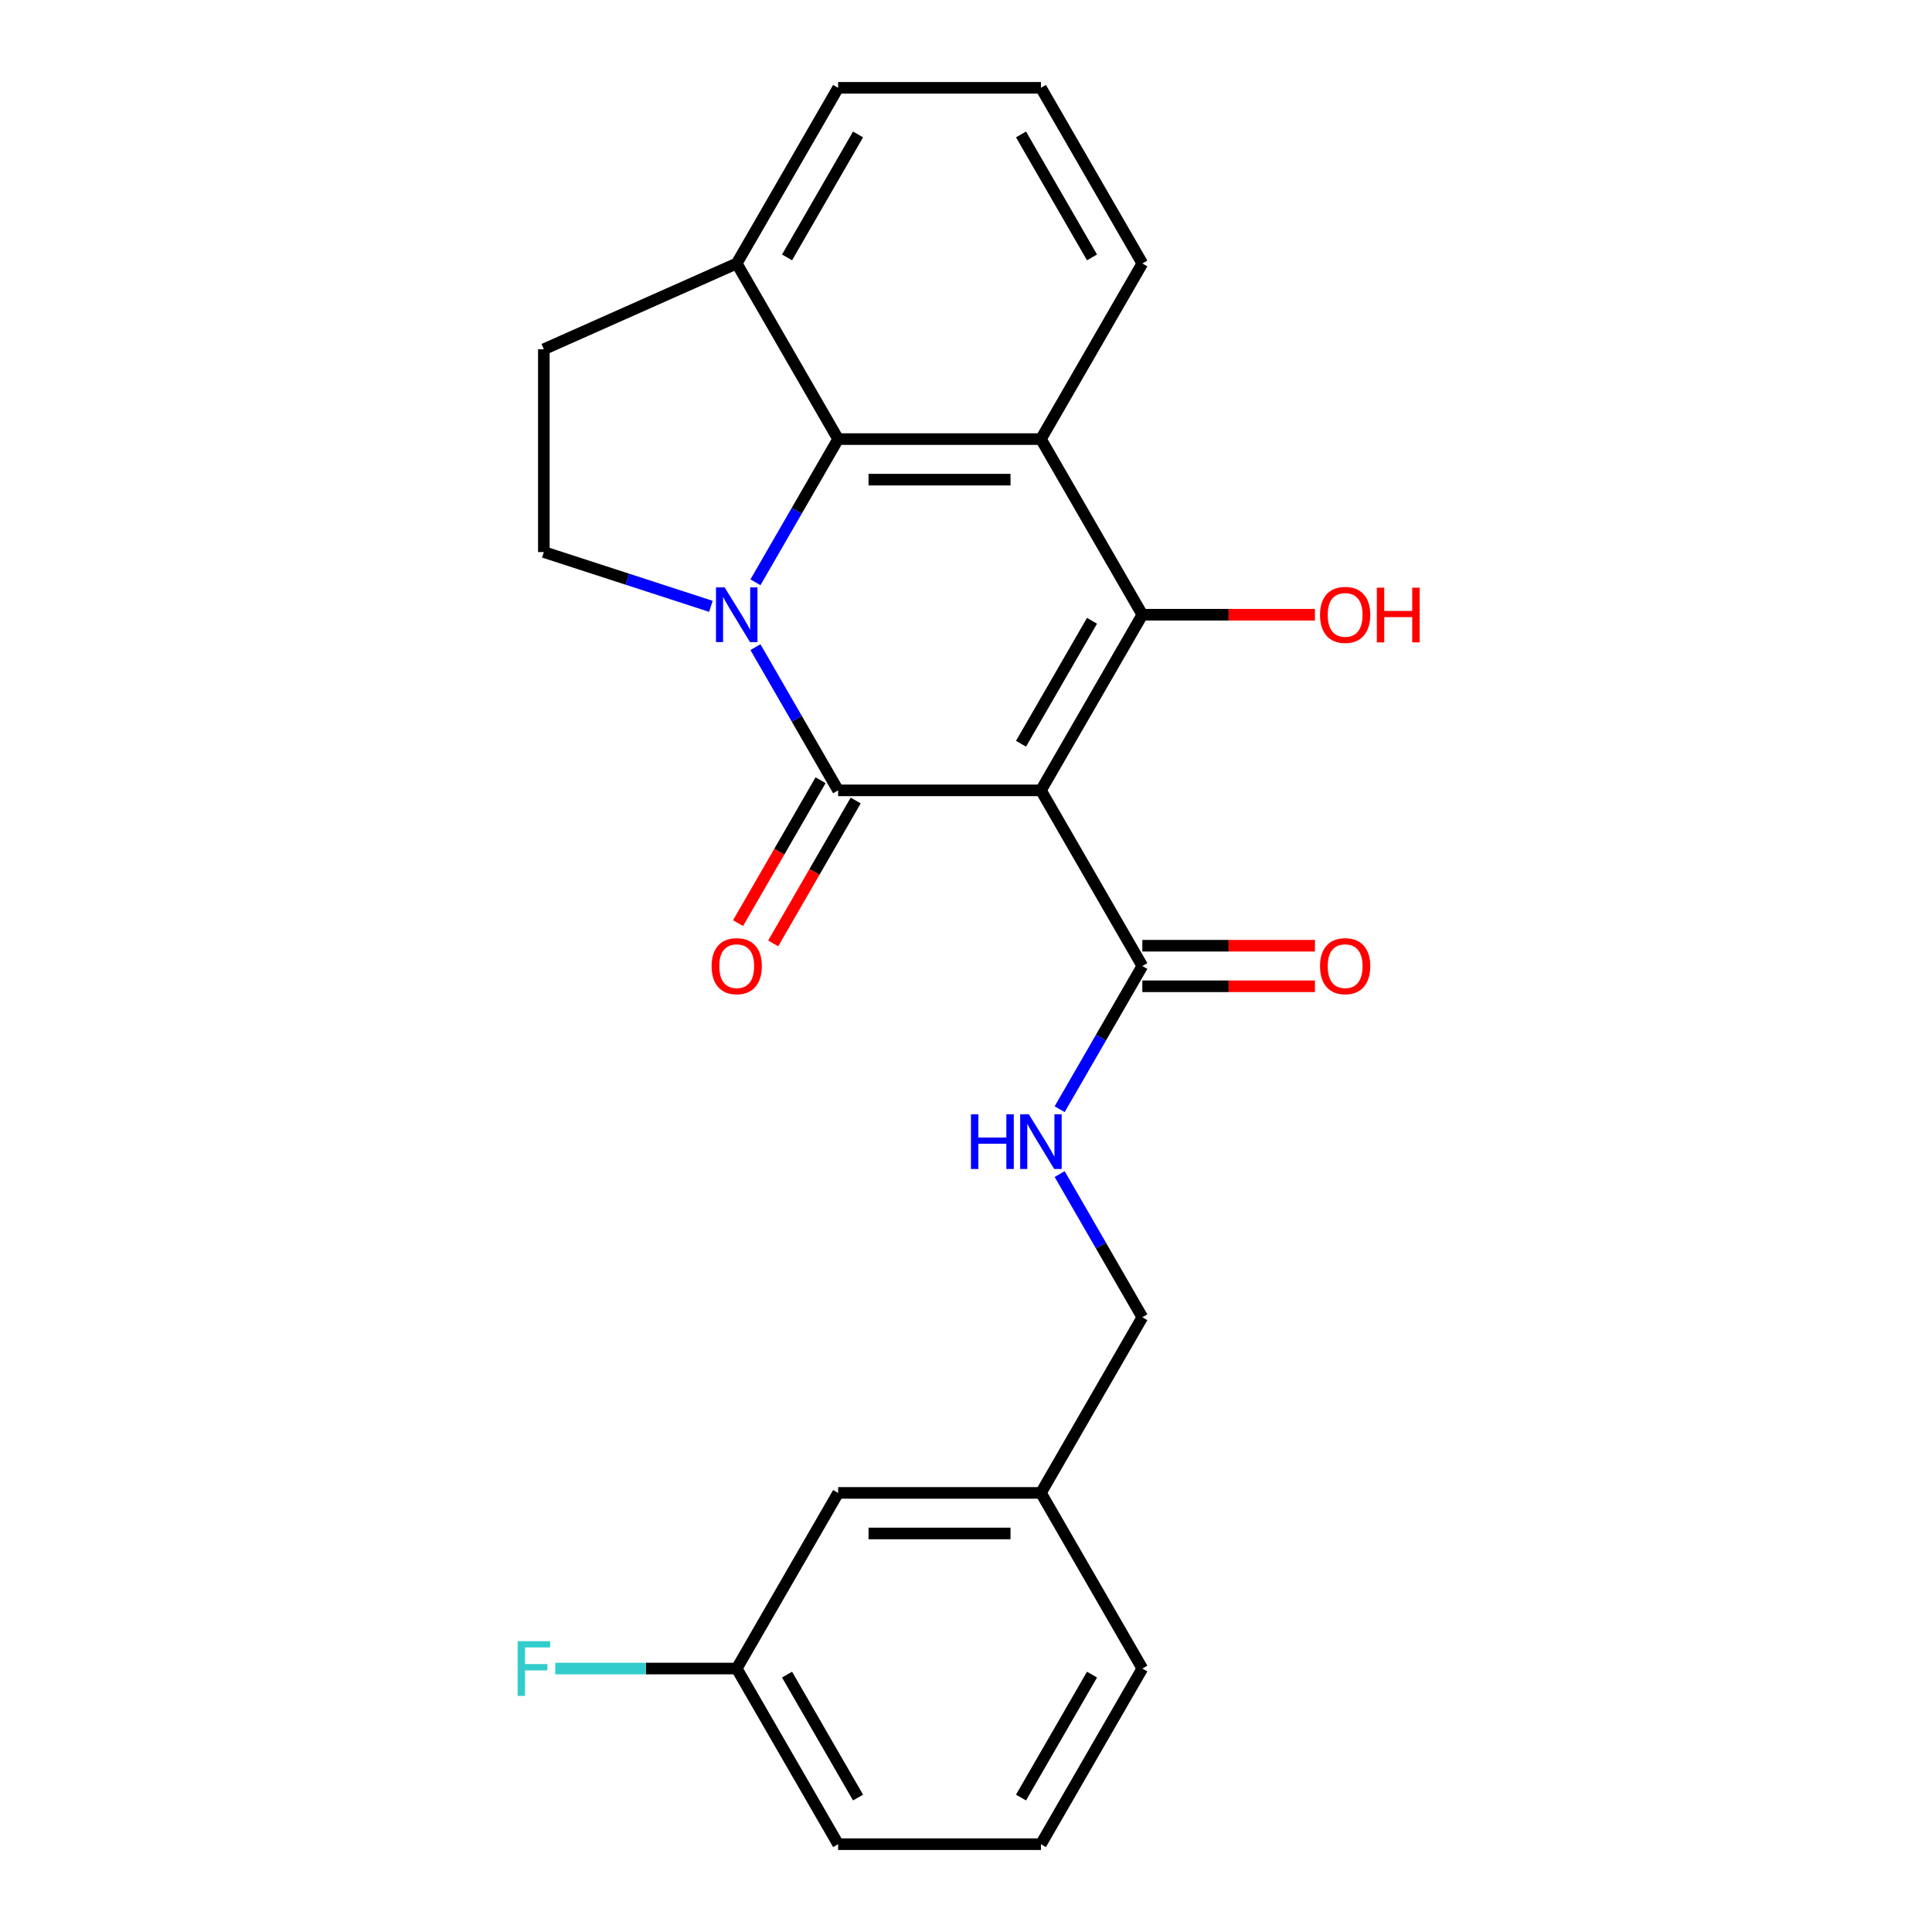 <?xml version='1.0' encoding='iso-8859-1'?>
<svg version='1.1' baseProfile='full'
              xmlns='http://www.w3.org/2000/svg'
                      xmlns:rdkit='http://www.rdkit.org/xml'
                      xmlns:xlink='http://www.w3.org/1999/xlink'
                  xml:space='preserve'
width='1000px' height='1000px' viewBox='0 0 1000 1000'>
<!-- END OF HEADER -->
<rect style='opacity:1.0;fill:#FFFFFF;stroke:none' width='1000' height='1000' x='0' y='0'> </rect>
<path class='bond-0' d='M 538.786,409.091 L 433.814,409.091' style='fill:none;fill-rule:evenodd;stroke:#000000;stroke-width:6px;stroke-linecap:butt;stroke-linejoin:miter;stroke-opacity:1' />
<path class='bond-2' d='M 538.786,409.091 L 591.273,318.182' style='fill:none;fill-rule:evenodd;stroke:#000000;stroke-width:6px;stroke-linecap:butt;stroke-linejoin:miter;stroke-opacity:1' />
<path class='bond-2' d='M 528.478,384.957 L 565.218,321.321' style='fill:none;fill-rule:evenodd;stroke:#000000;stroke-width:6px;stroke-linecap:butt;stroke-linejoin:miter;stroke-opacity:1' />
<path class='bond-5' d='M 538.786,409.091 L 591.273,500' style='fill:none;fill-rule:evenodd;stroke:#000000;stroke-width:6px;stroke-linecap:butt;stroke-linejoin:miter;stroke-opacity:1' />
<path class='bond-1' d='M 433.814,409.091 L 412.416,372.029' style='fill:none;fill-rule:evenodd;stroke:#000000;stroke-width:6px;stroke-linecap:butt;stroke-linejoin:miter;stroke-opacity:1' />
<path class='bond-1' d='M 412.416,372.029 L 391.018,334.966' style='fill:none;fill-rule:evenodd;stroke:#0000FF;stroke-width:6px;stroke-linecap:butt;stroke-linejoin:miter;stroke-opacity:1' />
<path class='bond-8' d='M 424.723,403.842 L 403.371,440.825' style='fill:none;fill-rule:evenodd;stroke:#000000;stroke-width:6px;stroke-linecap:butt;stroke-linejoin:miter;stroke-opacity:1' />
<path class='bond-8' d='M 403.371,440.825 L 382.019,477.807' style='fill:none;fill-rule:evenodd;stroke:#FF0000;stroke-width:6px;stroke-linecap:butt;stroke-linejoin:miter;stroke-opacity:1' />
<path class='bond-8' d='M 442.905,414.34 L 421.553,451.322' style='fill:none;fill-rule:evenodd;stroke:#000000;stroke-width:6px;stroke-linecap:butt;stroke-linejoin:miter;stroke-opacity:1' />
<path class='bond-8' d='M 421.553,451.322 L 400.201,488.304' style='fill:none;fill-rule:evenodd;stroke:#FF0000;stroke-width:6px;stroke-linecap:butt;stroke-linejoin:miter;stroke-opacity:1' />
<path class='bond-6' d='M 367.963,313.839 L 324.728,299.791' style='fill:none;fill-rule:evenodd;stroke:#0000FF;stroke-width:6px;stroke-linecap:butt;stroke-linejoin:miter;stroke-opacity:1' />
<path class='bond-6' d='M 324.728,299.791 L 281.492,285.743' style='fill:none;fill-rule:evenodd;stroke:#000000;stroke-width:6px;stroke-linecap:butt;stroke-linejoin:miter;stroke-opacity:1' />
<path class='bond-24' d='M 391.018,301.397 L 412.416,264.335' style='fill:none;fill-rule:evenodd;stroke:#0000FF;stroke-width:6px;stroke-linecap:butt;stroke-linejoin:miter;stroke-opacity:1' />
<path class='bond-24' d='M 412.416,264.335 L 433.814,227.273' style='fill:none;fill-rule:evenodd;stroke:#000000;stroke-width:6px;stroke-linecap:butt;stroke-linejoin:miter;stroke-opacity:1' />
<path class='bond-3' d='M 591.273,318.182 L 538.786,227.273' style='fill:none;fill-rule:evenodd;stroke:#000000;stroke-width:6px;stroke-linecap:butt;stroke-linejoin:miter;stroke-opacity:1' />
<path class='bond-12' d='M 591.273,318.182 L 635.947,318.182' style='fill:none;fill-rule:evenodd;stroke:#000000;stroke-width:6px;stroke-linecap:butt;stroke-linejoin:miter;stroke-opacity:1' />
<path class='bond-12' d='M 635.947,318.182 L 680.621,318.182' style='fill:none;fill-rule:evenodd;stroke:#FF0000;stroke-width:6px;stroke-linecap:butt;stroke-linejoin:miter;stroke-opacity:1' />
<path class='bond-4' d='M 538.786,227.273 L 433.814,227.273' style='fill:none;fill-rule:evenodd;stroke:#000000;stroke-width:6px;stroke-linecap:butt;stroke-linejoin:miter;stroke-opacity:1' />
<path class='bond-4' d='M 523.04,248.267 L 449.56,248.267' style='fill:none;fill-rule:evenodd;stroke:#000000;stroke-width:6px;stroke-linecap:butt;stroke-linejoin:miter;stroke-opacity:1' />
<path class='bond-13' d='M 538.786,227.273 L 591.273,136.364' style='fill:none;fill-rule:evenodd;stroke:#000000;stroke-width:6px;stroke-linecap:butt;stroke-linejoin:miter;stroke-opacity:1' />
<path class='bond-9' d='M 433.814,227.273 L 381.327,136.364' style='fill:none;fill-rule:evenodd;stroke:#000000;stroke-width:6px;stroke-linecap:butt;stroke-linejoin:miter;stroke-opacity:1' />
<path class='bond-7' d='M 591.273,500 L 569.875,537.062' style='fill:none;fill-rule:evenodd;stroke:#000000;stroke-width:6px;stroke-linecap:butt;stroke-linejoin:miter;stroke-opacity:1' />
<path class='bond-7' d='M 569.875,537.062 L 548.477,574.125' style='fill:none;fill-rule:evenodd;stroke:#0000FF;stroke-width:6px;stroke-linecap:butt;stroke-linejoin:miter;stroke-opacity:1' />
<path class='bond-10' d='M 591.273,510.497 L 635.947,510.497' style='fill:none;fill-rule:evenodd;stroke:#000000;stroke-width:6px;stroke-linecap:butt;stroke-linejoin:miter;stroke-opacity:1' />
<path class='bond-10' d='M 635.947,510.497 L 680.621,510.497' style='fill:none;fill-rule:evenodd;stroke:#FF0000;stroke-width:6px;stroke-linecap:butt;stroke-linejoin:miter;stroke-opacity:1' />
<path class='bond-10' d='M 591.273,489.503 L 635.947,489.503' style='fill:none;fill-rule:evenodd;stroke:#000000;stroke-width:6px;stroke-linecap:butt;stroke-linejoin:miter;stroke-opacity:1' />
<path class='bond-10' d='M 635.947,489.503 L 680.621,489.503' style='fill:none;fill-rule:evenodd;stroke:#FF0000;stroke-width:6px;stroke-linecap:butt;stroke-linejoin:miter;stroke-opacity:1' />
<path class='bond-11' d='M 281.492,285.743 L 281.492,180.771' style='fill:none;fill-rule:evenodd;stroke:#000000;stroke-width:6px;stroke-linecap:butt;stroke-linejoin:miter;stroke-opacity:1' />
<path class='bond-14' d='M 548.477,607.693 L 569.875,644.756' style='fill:none;fill-rule:evenodd;stroke:#0000FF;stroke-width:6px;stroke-linecap:butt;stroke-linejoin:miter;stroke-opacity:1' />
<path class='bond-14' d='M 569.875,644.756 L 591.273,681.818' style='fill:none;fill-rule:evenodd;stroke:#000000;stroke-width:6px;stroke-linecap:butt;stroke-linejoin:miter;stroke-opacity:1' />
<path class='bond-25' d='M 381.327,136.364 L 281.492,180.771' style='fill:none;fill-rule:evenodd;stroke:#000000;stroke-width:6px;stroke-linecap:butt;stroke-linejoin:miter;stroke-opacity:1' />
<path class='bond-26' d='M 381.327,136.364 L 433.814,45.455' style='fill:none;fill-rule:evenodd;stroke:#000000;stroke-width:6px;stroke-linecap:butt;stroke-linejoin:miter;stroke-opacity:1' />
<path class='bond-26' d='M 407.382,133.225 L 444.122,69.588' style='fill:none;fill-rule:evenodd;stroke:#000000;stroke-width:6px;stroke-linecap:butt;stroke-linejoin:miter;stroke-opacity:1' />
<path class='bond-19' d='M 591.273,136.364 L 538.786,45.455' style='fill:none;fill-rule:evenodd;stroke:#000000;stroke-width:6px;stroke-linecap:butt;stroke-linejoin:miter;stroke-opacity:1' />
<path class='bond-19' d='M 565.218,133.225 L 528.478,69.588' style='fill:none;fill-rule:evenodd;stroke:#000000;stroke-width:6px;stroke-linecap:butt;stroke-linejoin:miter;stroke-opacity:1' />
<path class='bond-17' d='M 591.273,681.818 L 538.786,772.727' style='fill:none;fill-rule:evenodd;stroke:#000000;stroke-width:6px;stroke-linecap:butt;stroke-linejoin:miter;stroke-opacity:1' />
<path class='bond-15' d='M 433.814,772.727 L 538.786,772.727' style='fill:none;fill-rule:evenodd;stroke:#000000;stroke-width:6px;stroke-linecap:butt;stroke-linejoin:miter;stroke-opacity:1' />
<path class='bond-15' d='M 449.56,793.722 L 523.04,793.722' style='fill:none;fill-rule:evenodd;stroke:#000000;stroke-width:6px;stroke-linecap:butt;stroke-linejoin:miter;stroke-opacity:1' />
<path class='bond-16' d='M 433.814,772.727 L 381.327,863.636' style='fill:none;fill-rule:evenodd;stroke:#000000;stroke-width:6px;stroke-linecap:butt;stroke-linejoin:miter;stroke-opacity:1' />
<path class='bond-18' d='M 381.327,863.636 L 334.363,863.636' style='fill:none;fill-rule:evenodd;stroke:#000000;stroke-width:6px;stroke-linecap:butt;stroke-linejoin:miter;stroke-opacity:1' />
<path class='bond-18' d='M 334.363,863.636 L 287.399,863.636' style='fill:none;fill-rule:evenodd;stroke:#33CCCC;stroke-width:6px;stroke-linecap:butt;stroke-linejoin:miter;stroke-opacity:1' />
<path class='bond-27' d='M 381.327,863.636 L 433.814,954.545' style='fill:none;fill-rule:evenodd;stroke:#000000;stroke-width:6px;stroke-linecap:butt;stroke-linejoin:miter;stroke-opacity:1' />
<path class='bond-27' d='M 407.382,866.775 L 444.122,930.412' style='fill:none;fill-rule:evenodd;stroke:#000000;stroke-width:6px;stroke-linecap:butt;stroke-linejoin:miter;stroke-opacity:1' />
<path class='bond-23' d='M 538.786,772.727 L 591.273,863.636' style='fill:none;fill-rule:evenodd;stroke:#000000;stroke-width:6px;stroke-linecap:butt;stroke-linejoin:miter;stroke-opacity:1' />
<path class='bond-21' d='M 538.786,45.455 L 433.814,45.455' style='fill:none;fill-rule:evenodd;stroke:#000000;stroke-width:6px;stroke-linecap:butt;stroke-linejoin:miter;stroke-opacity:1' />
<path class='bond-20' d='M 538.786,954.545 L 591.273,863.636' style='fill:none;fill-rule:evenodd;stroke:#000000;stroke-width:6px;stroke-linecap:butt;stroke-linejoin:miter;stroke-opacity:1' />
<path class='bond-20' d='M 528.478,930.412 L 565.218,866.775' style='fill:none;fill-rule:evenodd;stroke:#000000;stroke-width:6px;stroke-linecap:butt;stroke-linejoin:miter;stroke-opacity:1' />
<path class='bond-22' d='M 538.786,954.545 L 433.814,954.545' style='fill:none;fill-rule:evenodd;stroke:#000000;stroke-width:6px;stroke-linecap:butt;stroke-linejoin:miter;stroke-opacity:1' />
<path  class='atom-2' d='M 375.067 304.022
L 384.347 319.022
Q 385.267 320.502, 386.747 323.182
Q 388.227 325.862, 388.307 326.022
L 388.307 304.022
L 392.067 304.022
L 392.067 332.342
L 388.187 332.342
L 378.227 315.942
Q 377.067 314.022, 375.827 311.822
Q 374.627 309.622, 374.267 308.942
L 374.267 332.342
L 370.587 332.342
L 370.587 304.022
L 375.067 304.022
' fill='#0000FF'/>
<path  class='atom-8' d='M 502.566 576.749
L 506.406 576.749
L 506.406 588.789
L 520.886 588.789
L 520.886 576.749
L 524.726 576.749
L 524.726 605.069
L 520.886 605.069
L 520.886 591.989
L 506.406 591.989
L 506.406 605.069
L 502.566 605.069
L 502.566 576.749
' fill='#0000FF'/>
<path  class='atom-8' d='M 532.526 576.749
L 541.806 591.749
Q 542.726 593.229, 544.206 595.909
Q 545.686 598.589, 545.766 598.749
L 545.766 576.749
L 549.526 576.749
L 549.526 605.069
L 545.646 605.069
L 535.686 588.669
Q 534.526 586.749, 533.286 584.549
Q 532.086 582.349, 531.726 581.669
L 531.726 605.069
L 528.046 605.069
L 528.046 576.749
L 532.526 576.749
' fill='#0000FF'/>
<path  class='atom-9' d='M 368.327 500.08
Q 368.327 493.28, 371.687 489.48
Q 375.047 485.68, 381.327 485.68
Q 387.607 485.68, 390.967 489.48
Q 394.327 493.28, 394.327 500.08
Q 394.327 506.96, 390.927 510.88
Q 387.527 514.76, 381.327 514.76
Q 375.087 514.76, 371.687 510.88
Q 368.327 507, 368.327 500.08
M 381.327 511.56
Q 385.647 511.56, 387.967 508.68
Q 390.327 505.76, 390.327 500.08
Q 390.327 494.52, 387.967 491.72
Q 385.647 488.88, 381.327 488.88
Q 377.007 488.88, 374.647 491.68
Q 372.327 494.48, 372.327 500.08
Q 372.327 505.8, 374.647 508.68
Q 377.007 511.56, 381.327 511.56
' fill='#FF0000'/>
<path  class='atom-11' d='M 683.246 500.08
Q 683.246 493.28, 686.606 489.48
Q 689.966 485.68, 696.246 485.68
Q 702.526 485.68, 705.886 489.48
Q 709.246 493.28, 709.246 500.08
Q 709.246 506.96, 705.846 510.88
Q 702.446 514.76, 696.246 514.76
Q 690.006 514.76, 686.606 510.88
Q 683.246 507, 683.246 500.08
M 696.246 511.56
Q 700.566 511.56, 702.886 508.68
Q 705.246 505.76, 705.246 500.08
Q 705.246 494.52, 702.886 491.72
Q 700.566 488.88, 696.246 488.88
Q 691.926 488.88, 689.566 491.68
Q 687.246 494.48, 687.246 500.08
Q 687.246 505.8, 689.566 508.68
Q 691.926 511.56, 696.246 511.56
' fill='#FF0000'/>
<path  class='atom-13' d='M 683.246 318.262
Q 683.246 311.462, 686.606 307.662
Q 689.966 303.862, 696.246 303.862
Q 702.526 303.862, 705.886 307.662
Q 709.246 311.462, 709.246 318.262
Q 709.246 325.142, 705.846 329.062
Q 702.446 332.942, 696.246 332.942
Q 690.006 332.942, 686.606 329.062
Q 683.246 325.182, 683.246 318.262
M 696.246 329.742
Q 700.566 329.742, 702.886 326.862
Q 705.246 323.942, 705.246 318.262
Q 705.246 312.702, 702.886 309.902
Q 700.566 307.062, 696.246 307.062
Q 691.926 307.062, 689.566 309.862
Q 687.246 312.662, 687.246 318.262
Q 687.246 323.982, 689.566 326.862
Q 691.926 329.742, 696.246 329.742
' fill='#FF0000'/>
<path  class='atom-13' d='M 712.646 304.182
L 716.486 304.182
L 716.486 316.222
L 730.966 316.222
L 730.966 304.182
L 734.806 304.182
L 734.806 332.502
L 730.966 332.502
L 730.966 319.422
L 716.486 319.422
L 716.486 332.502
L 712.646 332.502
L 712.646 304.182
' fill='#FF0000'/>
<path  class='atom-19' d='M 267.934 849.476
L 284.774 849.476
L 284.774 852.716
L 271.734 852.716
L 271.734 861.316
L 283.334 861.316
L 283.334 864.596
L 271.734 864.596
L 271.734 877.796
L 267.934 877.796
L 267.934 849.476
' fill='#33CCCC'/>
</svg>
